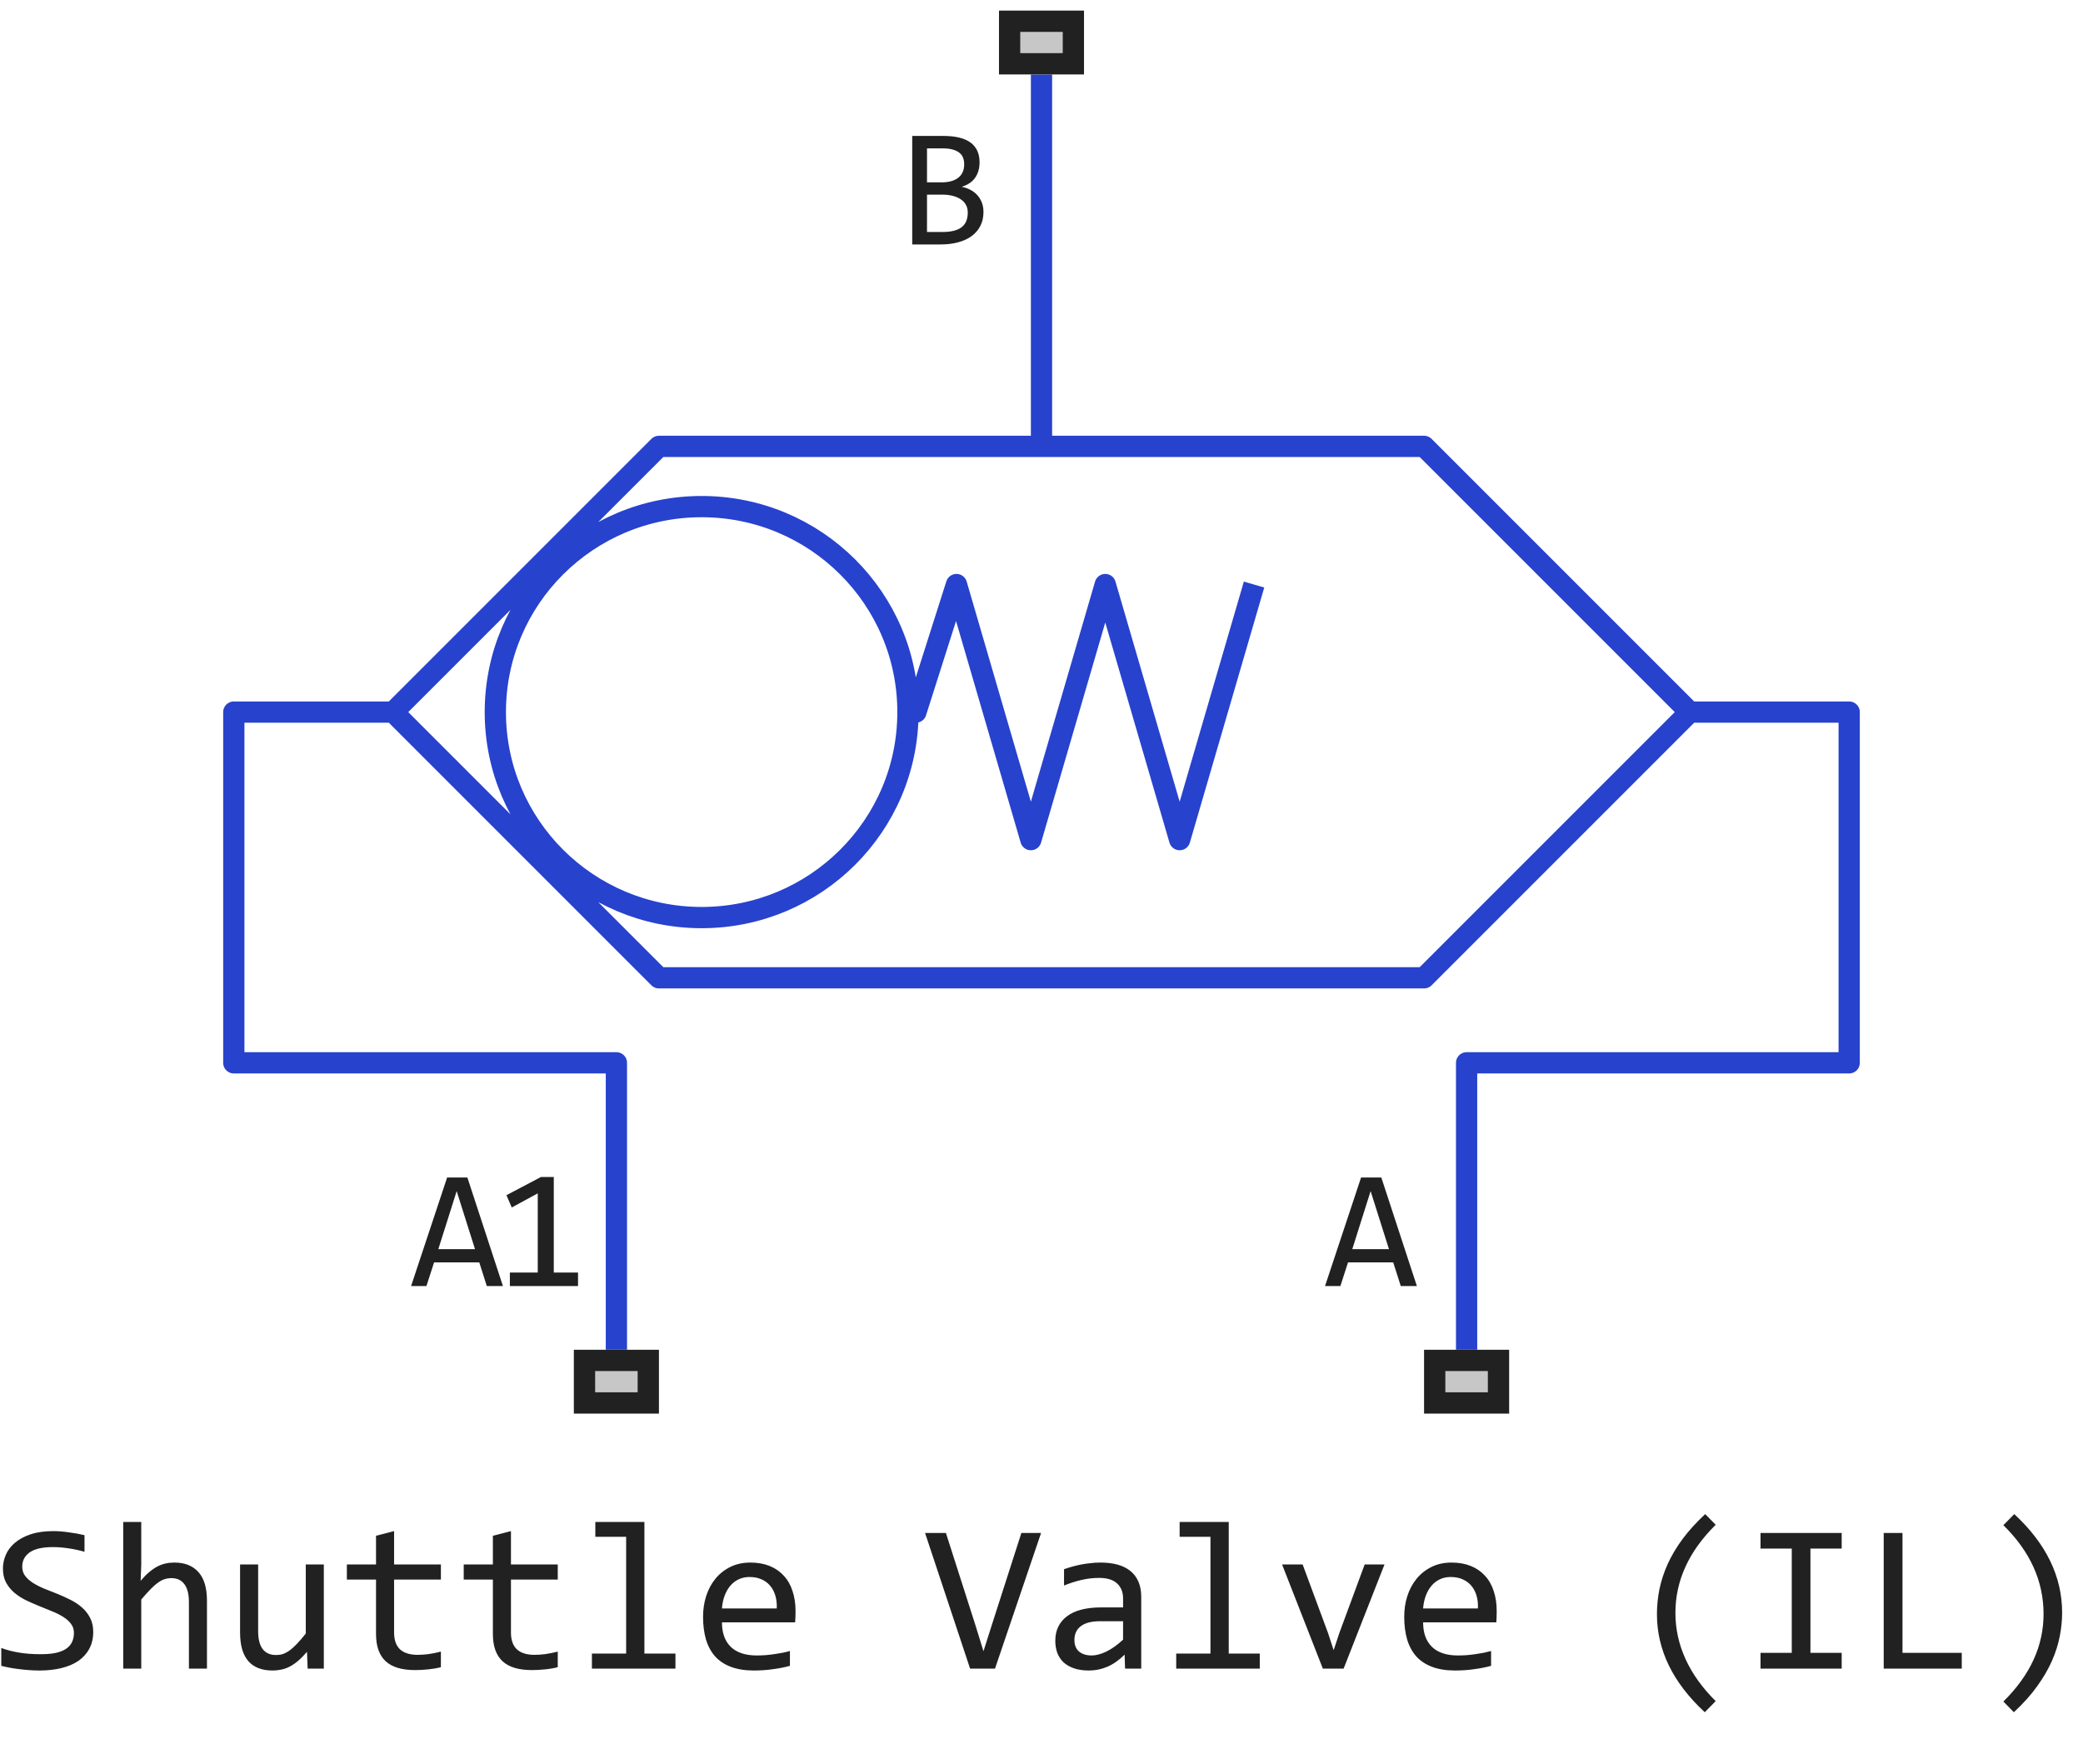 <svg width="98" height="83" viewBox="0 0 98 83" fill="none" xmlns="http://www.w3.org/2000/svg">
<path d="M42.717 33.5C42.717 38.839 38.371 43.167 33.011 43.167C27.65 43.167 23.304 38.839 23.304 33.5C23.304 28.161 27.65 23.833 33.011 23.833C38.371 23.833 42.717 28.161 42.717 33.5ZM42.717 33.5H43.091L45 27.5L48.5 39.5L52 27.5L55.5 39.5L59 27.5M18.5 33.5H11V50H29V63.5M18.5 33.5L31 21H49M18.5 33.5L31 46H67L79.5 33.5M79.5 33.5H87V50H69V63.5M79.5 33.5L67 21H49M49 21L49 3.5" stroke="#2742CD" stroke-linejoin="round"/>
<path d="M46.27 9.973C46.27 10.217 46.221 10.435 46.125 10.625C46.031 10.812 45.896 10.971 45.719 11.102C45.544 11.232 45.332 11.331 45.082 11.398C44.835 11.466 44.559 11.5 44.254 11.5H42.918V6.395H44.379C45.517 6.395 46.086 6.809 46.086 7.637C46.086 7.913 46.02 8.15 45.887 8.348C45.757 8.546 45.543 8.693 45.246 8.789C45.384 8.815 45.514 8.859 45.637 8.922C45.762 8.984 45.871 9.065 45.965 9.164C46.059 9.263 46.133 9.38 46.188 9.516C46.242 9.651 46.27 9.803 46.27 9.973ZM45.363 7.73C45.363 7.626 45.348 7.529 45.316 7.438C45.285 7.344 45.23 7.264 45.152 7.199C45.074 7.132 44.969 7.078 44.836 7.039C44.703 7 44.535 6.98 44.332 6.98H43.613V8.578H44.309C44.467 8.578 44.611 8.561 44.738 8.527C44.868 8.493 44.979 8.441 45.07 8.371C45.164 8.301 45.236 8.214 45.285 8.109C45.337 8.003 45.363 7.876 45.363 7.73ZM45.531 9.996C45.531 9.866 45.504 9.749 45.449 9.645C45.395 9.54 45.315 9.453 45.211 9.383C45.107 9.31 44.979 9.254 44.828 9.215C44.68 9.176 44.512 9.156 44.324 9.156H43.613V10.914H44.348C44.746 10.914 45.043 10.84 45.238 10.691C45.434 10.543 45.531 10.311 45.531 9.996Z" fill="#212121"/>
<path d="M66.66 60.5H65.902L65.547 59.387H63.422L63.062 60.5H62.34L64.035 55.395H64.988L66.66 60.5ZM65.348 58.766L64.484 56.035L63.621 58.766H65.348Z" fill="#212121"/>
<path d="M23.661 60.5H22.903L22.548 59.387H20.423L20.063 60.5H19.341L21.036 55.395H21.989L23.661 60.5ZM22.348 58.766L21.485 56.035L20.622 58.766H22.348ZM27.195 60.5H23.988V59.867H25.3V56.141L24.077 56.805L23.827 56.227L25.452 55.371H26.054V59.867H27.195V60.5Z" fill="#212121"/>
<path d="M67 66.5V63.5H71V66.5H67Z" fill="#C7C7C7"/>
<path fill-rule="evenodd" clip-rule="evenodd" d="M68 64.5V65.5H70V64.5H68ZM67 66.5H71V63.5H67V66.5Z" fill="#212121"/>
<path d="M27 66.5V63.5H31V66.5H27Z" fill="#C7C7C7"/>
<path fill-rule="evenodd" clip-rule="evenodd" d="M28 64.5V65.5H30V64.5H28ZM27 66.5H31V63.5H27V66.5Z" fill="#212121"/>
<path d="M47 3.5V0.5H51V3.5H47Z" fill="#C7C7C7"/>
<path fill-rule="evenodd" clip-rule="evenodd" d="M48 1.5V2.5H50V1.5H48ZM47 3.5H51V0.5H47V3.5Z" fill="#212121"/>
<path d="M4.386 76.772C4.386 77.074 4.324 77.34 4.2 77.567C4.077 77.795 3.904 77.986 3.683 78.139C3.461 78.288 3.194 78.401 2.882 78.476C2.573 78.55 2.231 78.588 1.856 78.588C1.687 78.588 1.518 78.581 1.349 78.568C1.183 78.555 1.021 78.539 0.865 78.519C0.712 78.5 0.567 78.477 0.431 78.451C0.294 78.425 0.17 78.397 0.06 78.368V77.528C0.304 77.62 0.577 77.691 0.88 77.743C1.186 77.795 1.533 77.821 1.92 77.821C2.2 77.821 2.438 77.8 2.633 77.758C2.831 77.712 2.993 77.647 3.116 77.562C3.243 77.475 3.334 77.369 3.39 77.245C3.448 77.121 3.478 76.98 3.478 76.82C3.478 76.648 3.429 76.501 3.331 76.381C3.237 76.257 3.111 76.148 2.955 76.054C2.799 75.956 2.62 75.868 2.418 75.79C2.219 75.709 2.016 75.626 1.808 75.541C1.599 75.456 1.394 75.365 1.192 75.268C0.994 75.167 0.816 75.049 0.66 74.916C0.504 74.779 0.377 74.62 0.279 74.438C0.185 74.255 0.138 74.039 0.138 73.788C0.138 73.57 0.183 73.355 0.274 73.144C0.366 72.932 0.507 72.745 0.699 72.582C0.891 72.416 1.137 72.283 1.437 72.182C1.739 72.081 2.099 72.03 2.516 72.03C2.623 72.03 2.739 72.035 2.862 72.045C2.989 72.055 3.116 72.069 3.243 72.089C3.373 72.105 3.5 72.125 3.624 72.147C3.751 72.17 3.868 72.195 3.976 72.221V73.002C3.725 72.93 3.474 72.877 3.224 72.841C2.973 72.802 2.73 72.782 2.496 72.782C1.998 72.782 1.632 72.865 1.397 73.031C1.163 73.197 1.046 73.42 1.046 73.7C1.046 73.873 1.093 74.021 1.188 74.144C1.285 74.268 1.412 74.379 1.568 74.477C1.725 74.574 1.902 74.664 2.101 74.745C2.302 74.823 2.507 74.905 2.716 74.989C2.924 75.074 3.128 75.167 3.326 75.268C3.528 75.368 3.707 75.489 3.863 75.629C4.02 75.766 4.145 75.927 4.239 76.112C4.337 76.298 4.386 76.518 4.386 76.772ZM9.737 78.5H8.888V75.37C8.888 74.993 8.816 74.711 8.673 74.525C8.533 74.337 8.331 74.242 8.067 74.242C7.953 74.242 7.846 74.258 7.745 74.291C7.647 74.32 7.545 74.374 7.438 74.452C7.33 74.527 7.213 74.63 7.086 74.76C6.959 74.89 6.812 75.053 6.646 75.248V78.5H5.797V71.601H6.646V73.598L6.617 74.369C6.751 74.21 6.881 74.076 7.008 73.969C7.138 73.858 7.267 73.769 7.394 73.7C7.524 73.632 7.656 73.583 7.789 73.554C7.923 73.524 8.061 73.51 8.204 73.51C8.692 73.51 9.07 73.659 9.337 73.959C9.604 74.255 9.737 74.703 9.737 75.302V78.5ZM15.235 78.5H14.474L14.444 77.709C14.298 77.878 14.158 78.02 14.024 78.134C13.894 78.245 13.764 78.334 13.634 78.402C13.504 78.471 13.372 78.518 13.238 78.544C13.108 78.573 12.97 78.588 12.823 78.588C12.319 78.588 11.938 78.44 11.681 78.144C11.424 77.847 11.295 77.4 11.295 76.801V73.598H12.145V76.732C12.145 77.484 12.428 77.86 12.994 77.86C13.098 77.86 13.199 77.846 13.297 77.816C13.398 77.784 13.502 77.73 13.609 77.655C13.72 77.577 13.837 77.473 13.961 77.343C14.088 77.213 14.229 77.048 14.386 76.85V73.598H15.235V78.5ZM20.743 78.432C20.551 78.481 20.352 78.515 20.148 78.534C19.942 78.557 19.734 78.568 19.523 78.568C18.907 78.568 18.448 78.43 18.145 78.153C17.843 77.873 17.691 77.445 17.691 76.869V74.311H16.319V73.598H17.691V72.25L18.541 72.03V73.598H20.743V74.311H18.541V76.801C18.541 77.152 18.634 77.416 18.819 77.592C19.008 77.764 19.285 77.851 19.649 77.851C19.806 77.851 19.977 77.839 20.162 77.816C20.348 77.79 20.541 77.751 20.743 77.699V78.432ZM26.241 78.432C26.049 78.481 25.851 78.515 25.645 78.534C25.44 78.557 25.232 78.568 25.02 78.568C24.405 78.568 23.946 78.43 23.644 78.153C23.341 77.873 23.189 77.445 23.189 76.869V74.311H21.817V73.598H23.189V72.25L24.039 72.03V73.598H26.241V74.311H24.039V76.801C24.039 77.152 24.132 77.416 24.317 77.592C24.506 77.764 24.783 77.851 25.148 77.851C25.304 77.851 25.475 77.839 25.66 77.816C25.846 77.79 26.039 77.751 26.241 77.699V78.432ZM29.459 72.299H28.009V71.601H30.318V77.792H31.778V78.5H27.848V77.792H29.459V72.299ZM37.428 75.79C37.428 75.91 37.426 76.011 37.423 76.093C37.42 76.174 37.415 76.251 37.408 76.322H33.966C33.966 76.824 34.106 77.209 34.386 77.48C34.666 77.746 35.069 77.88 35.597 77.88C35.74 77.88 35.883 77.875 36.026 77.865C36.17 77.852 36.308 77.836 36.441 77.816C36.575 77.797 36.702 77.776 36.822 77.753C36.946 77.727 37.06 77.699 37.164 77.67V78.368C36.933 78.433 36.671 78.485 36.378 78.524C36.088 78.567 35.787 78.588 35.475 78.588C35.055 78.588 34.693 78.531 34.391 78.417C34.088 78.303 33.839 78.139 33.644 77.924C33.452 77.706 33.308 77.44 33.214 77.128C33.123 76.812 33.077 76.456 33.077 76.059C33.077 75.713 33.126 75.388 33.224 75.082C33.325 74.773 33.469 74.503 33.658 74.272C33.85 74.037 34.085 73.852 34.361 73.715C34.638 73.578 34.952 73.51 35.304 73.51C35.645 73.51 35.948 73.564 36.212 73.671C36.476 73.778 36.697 73.931 36.876 74.13C37.058 74.325 37.195 74.564 37.286 74.848C37.38 75.128 37.428 75.442 37.428 75.79ZM36.544 75.668C36.554 75.45 36.533 75.251 36.48 75.072C36.428 74.89 36.347 74.734 36.236 74.603C36.129 74.473 35.994 74.372 35.831 74.301C35.668 74.226 35.48 74.189 35.265 74.189C35.079 74.189 34.91 74.224 34.757 74.296C34.604 74.368 34.472 74.468 34.361 74.599C34.251 74.729 34.161 74.885 34.093 75.067C34.024 75.25 33.982 75.45 33.966 75.668H36.544ZM48.98 72.118L46.812 78.5H45.641L43.522 72.118H44.503L45.88 76.42L46.27 77.68L46.671 76.42L48.053 72.118H48.98ZM52.931 78.5L52.911 77.841C52.644 78.105 52.372 78.295 52.096 78.412C51.822 78.529 51.534 78.588 51.231 78.588C50.952 78.588 50.712 78.552 50.514 78.481C50.315 78.409 50.151 78.311 50.02 78.188C49.894 78.061 49.799 77.912 49.737 77.743C49.679 77.574 49.649 77.39 49.649 77.191C49.649 76.7 49.832 76.316 50.196 76.039C50.564 75.759 51.106 75.619 51.822 75.619H52.838V75.189C52.838 74.9 52.745 74.669 52.56 74.496C52.374 74.32 52.091 74.232 51.71 74.232C51.433 74.232 51.16 74.263 50.89 74.325C50.623 74.387 50.346 74.475 50.06 74.589V73.822C50.167 73.783 50.286 73.746 50.416 73.71C50.55 73.671 50.69 73.637 50.836 73.607C50.982 73.578 51.135 73.555 51.295 73.539C51.454 73.519 51.616 73.51 51.778 73.51C52.075 73.51 52.342 73.542 52.579 73.607C52.817 73.672 53.017 73.772 53.18 73.905C53.346 74.039 53.473 74.206 53.56 74.408C53.648 74.61 53.692 74.848 53.692 75.121V78.5H52.931ZM52.838 76.269H51.759C51.547 76.269 51.365 76.29 51.212 76.332C51.059 76.374 50.934 76.435 50.836 76.513C50.738 76.591 50.665 76.685 50.616 76.796C50.571 76.903 50.548 77.025 50.548 77.162C50.548 77.257 50.562 77.348 50.592 77.436C50.621 77.52 50.668 77.597 50.733 77.665C50.798 77.73 50.883 77.782 50.987 77.821C51.092 77.86 51.218 77.88 51.368 77.88C51.563 77.88 51.786 77.821 52.037 77.704C52.291 77.584 52.558 77.395 52.838 77.138V76.269ZM56.949 72.299H55.499V71.601H57.809V77.792H59.269V78.5H55.338V77.792H56.949V72.299ZM60.318 73.598H61.285L62.486 76.84L62.745 77.631L63.014 76.82L64.205 73.598H65.138L63.214 78.5H62.237L60.318 73.598ZM70.416 75.79C70.416 75.91 70.414 76.011 70.411 76.093C70.408 76.174 70.403 76.251 70.397 76.322H66.954C66.954 76.824 67.094 77.209 67.374 77.48C67.654 77.746 68.058 77.88 68.585 77.88C68.728 77.88 68.871 77.875 69.015 77.865C69.158 77.852 69.296 77.836 69.43 77.816C69.563 77.797 69.69 77.776 69.811 77.753C69.934 77.727 70.048 77.699 70.152 77.67V78.368C69.921 78.433 69.659 78.485 69.366 78.524C69.076 78.567 68.775 78.588 68.463 78.588C68.043 78.588 67.682 78.531 67.379 78.417C67.076 78.303 66.827 78.139 66.632 77.924C66.44 77.706 66.296 77.44 66.202 77.128C66.111 76.812 66.065 76.456 66.065 76.059C66.065 75.713 66.114 75.388 66.212 75.082C66.313 74.773 66.458 74.503 66.647 74.272C66.838 74.037 67.073 73.852 67.35 73.715C67.626 73.578 67.94 73.51 68.292 73.51C68.634 73.51 68.936 73.564 69.2 73.671C69.464 73.778 69.685 73.931 69.864 74.13C70.046 74.325 70.183 74.564 70.274 74.848C70.369 75.128 70.416 75.442 70.416 75.79ZM69.532 75.668C69.542 75.45 69.521 75.251 69.469 75.072C69.417 74.89 69.335 74.734 69.225 74.603C69.117 74.473 68.982 74.372 68.819 74.301C68.657 74.226 68.468 74.189 68.253 74.189C68.067 74.189 67.898 74.224 67.745 74.296C67.592 74.368 67.46 74.468 67.35 74.599C67.239 74.729 67.149 74.885 67.081 75.067C67.013 75.25 66.97 75.45 66.954 75.668H69.532ZM80.206 80.551C78.705 79.161 77.955 77.624 77.955 75.941C77.955 75.547 77.994 75.155 78.072 74.765C78.154 74.371 78.282 73.977 78.458 73.583C78.637 73.189 78.871 72.795 79.161 72.401C79.454 72.007 79.809 71.617 80.226 71.23L80.719 71.732C79.456 72.979 78.824 74.361 78.824 75.878C78.824 76.633 78.984 77.359 79.303 78.056C79.622 78.752 80.094 79.41 80.719 80.028L80.206 80.551ZM84.298 72.851H82.828V72.118H86.647V72.851H85.177V77.758H86.647V78.5H82.828V77.758H84.298V72.851ZM92.296 78.5H88.624V72.118H89.508V77.758H92.296V78.5ZM94.767 71.23C96.267 72.62 97.018 74.166 97.018 75.868C97.018 76.22 96.982 76.584 96.91 76.962C96.838 77.34 96.716 77.727 96.544 78.124C96.371 78.518 96.139 78.918 95.846 79.325C95.556 79.732 95.19 80.141 94.747 80.551L94.254 80.048C94.889 79.42 95.362 78.764 95.675 78.08C95.987 77.397 96.144 76.68 96.144 75.932C96.144 74.382 95.514 72.989 94.254 71.752L94.767 71.23Z" fill="#212121"/>
</svg>
